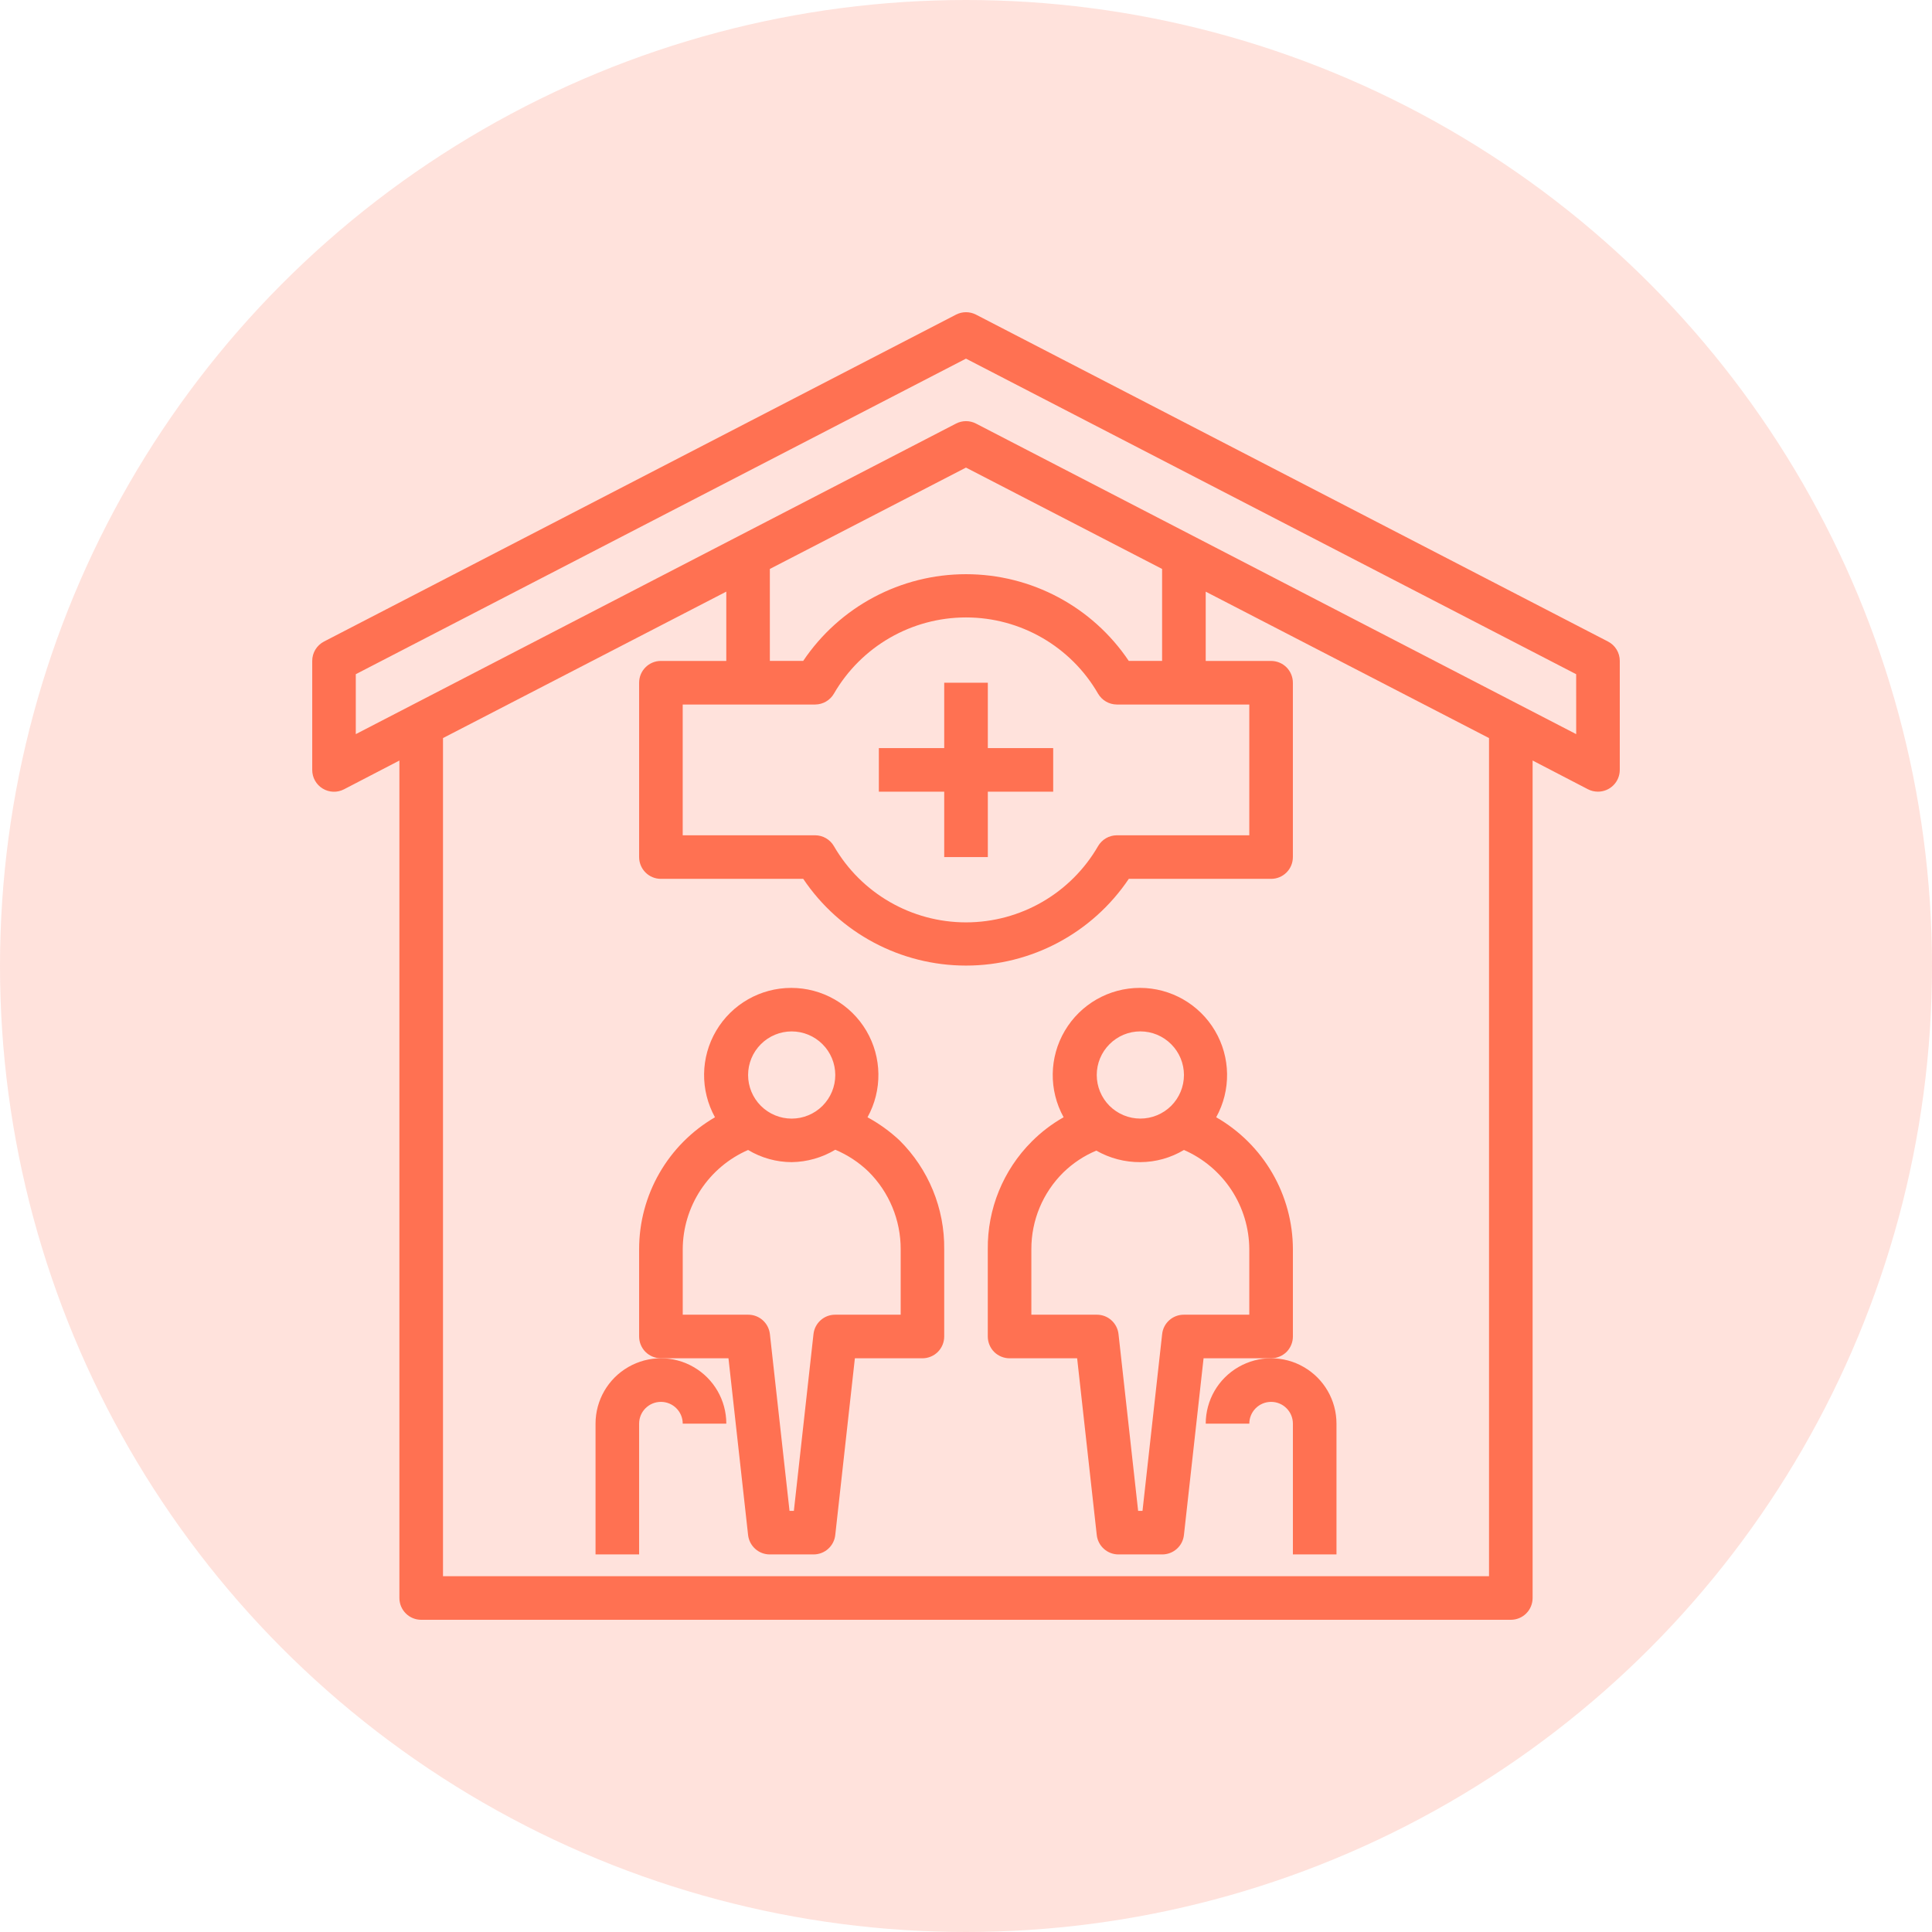 <?xml version="1.0" encoding="utf-8"?>
<!-- Generator: Adobe Illustrator 16.0.0, SVG Export Plug-In . SVG Version: 6.00 Build 0)  -->
<!DOCTYPE svg PUBLIC "-//W3C//DTD SVG 1.1//EN" "http://www.w3.org/Graphics/SVG/1.1/DTD/svg11.dtd">
<svg version="1.1" id="Calque_1" xmlns="http://www.w3.org/2000/svg" xmlns:xlink="http://www.w3.org/1999/xlink" x="0px" y="0px"
	 width="84px" height="84px" viewBox="0 0 84 84" enable-background="new 0 0 84 84" xml:space="preserve">
<circle opacity="0.2" fill="#FF7152" cx="42" cy="42" r="42"/>
<g>
	<path fill="#FF7152" d="M-65.166,4.942L-87.879-8.883c-0.305-0.176-0.682-0.176-0.988,0l-22.712,13.825
		c-0.312,0.17-0.508,0.494-0.514,0.849v37.526c0,0.261,0.104,0.512,0.289,0.698c0.185,0.185,0.437,0.288,0.698,0.288h45.426
		c0.263,0,0.514-0.104,0.698-0.288c0.185-0.187,0.289-0.438,0.289-0.698V5.791C-64.69,5.445-64.869,5.122-65.166,4.942
		L-65.166,4.942z M-92.342,42.328V28.504h7.9v13.824H-92.342z M-66.667,42.328h-15.8V27.516c0-0.262-0.104-0.512-0.29-0.698
		c-0.184-0.186-0.437-0.288-0.698-0.288h-9.875c-0.545,0-0.988,0.441-0.988,0.986v14.813h-15.8V6.344l21.725-13.223l21.726,13.223
		V42.328z M-102.217,16.653c1.309,0,2.565-0.52,3.491-1.446c0.926-0.926,1.446-2.182,1.446-3.491s-0.52-2.566-1.446-3.492
		c-0.926-0.926-2.182-1.446-3.491-1.446c-1.31,0-2.566,0.52-3.492,1.446c-0.926,0.926-1.446,2.183-1.446,3.492
		s0.52,2.565,1.446,3.491C-104.783,16.133-103.527,16.653-102.217,16.653L-102.217,16.653z M-102.217,8.753
		c0.786,0,1.54,0.312,2.094,0.867c0.556,0.556,0.869,1.31,0.869,2.095c0,0.784-0.313,1.539-0.869,2.094
		c-0.555,0.556-1.309,0.868-2.094,0.868s-1.54-0.313-2.096-0.868c-0.555-0.556-0.867-1.31-0.867-2.094
		c0-0.786,0.312-1.54,0.867-2.095C-103.757,9.065-103.003,8.753-102.217,8.753z M-74.566,16.653c1.309,0,2.565-0.52,3.491-1.446
		c0.926-0.926,1.445-2.182,1.445-3.491s-0.52-2.566-1.445-3.492s-2.183-1.446-3.491-1.446c-1.31,0-2.565,0.52-3.491,1.446
		c-0.927,0.926-1.446,2.183-1.446,3.492s0.52,2.565,1.446,3.491C-77.131,16.133-75.875,16.653-74.566,16.653z M-74.566,8.753
		c0.784,0,1.538,0.312,2.094,0.867c0.556,0.556,0.868,1.31,0.868,2.095c0,0.784-0.313,1.539-0.868,2.094s-1.31,0.868-2.094,0.868
		c-0.786,0-1.54-0.313-2.095-0.868c-0.556-0.556-0.869-1.31-0.869-2.094c0-0.786,0.313-1.54,0.869-2.095
		C-76.106,9.065-75.352,8.753-74.566,8.753z M-60.228,3.964l-24.638-14.961h1.412c0.545,0,0.987-0.442,0.987-0.987
		s-0.442-0.987-0.987-0.987h-9.875c-0.546,0-0.988,0.442-0.988,0.987s0.442,0.987,0.988,0.987h1.382l-12.246,7.457v-3.506h0.988
		c0.546,0,0.987-0.442,0.987-0.987s-0.441-0.988-0.987-0.988h-7.9c-0.545,0-0.987,0.442-0.987,0.988s0.442,0.987,0.987,0.987h0.988
		v7.101l-6.438,3.95c-0.369,0.309-0.461,0.84-0.217,1.256c0.244,0.416,0.753,0.594,1.204,0.421l27.176-16.51l27.138,16.471
		c0.464,0.282,1.068,0.137,1.354-0.325C-59.621,4.854-59.766,4.249-60.228,3.964L-60.228,3.964z M-106.167-7.047v4.699l-1.975,1.226
		v-5.925H-106.167z M-97.28,26.529h-9.875c-0.545,0-0.987,0.441-0.987,0.986v11.851c0,0.261,0.104,0.514,0.289,0.697
		c0.185,0.186,0.437,0.291,0.698,0.291h9.875c0.262,0,0.514-0.105,0.699-0.291c0.185-0.184,0.289-0.437,0.289-0.697V27.516
		c0-0.262-0.104-0.512-0.289-0.698C-96.767,26.632-97.018,26.529-97.28,26.529z M-98.268,32.454h-2.962v-3.95h2.962V32.454z
		 M-103.205,28.504v3.95h-2.962v-3.95H-103.205z M-106.167,34.429h2.962v3.95h-2.962V34.429z M-101.229,38.379v-3.95h2.962v3.95
		H-101.229z M-93.33,2.828c-0.545,0-0.988,0.443-0.988,0.988v11.849c0,0.262,0.104,0.515,0.29,0.698
		c0.185,0.187,0.436,0.29,0.698,0.29h9.875c0.262,0,0.515-0.103,0.698-0.29c0.186-0.184,0.29-0.436,0.29-0.698V3.816
		c0-0.262-0.104-0.513-0.29-0.699c-0.184-0.185-0.437-0.289-0.698-0.289H-93.33z M-89.38,4.803v3.95h-2.962v-3.95H-89.38z
		 M-92.342,10.728h2.962v3.951h-2.962V10.728z M-87.405,14.678v-3.951h2.963v3.951H-87.405z M-84.442,8.753h-2.963v-3.95h2.963
		V8.753z M-79.503,40.354h9.874c0.263,0,0.514-0.105,0.698-0.291c0.188-0.184,0.29-0.437,0.29-0.697V27.516
		c0-0.262-0.103-0.512-0.29-0.698c-0.185-0.186-0.436-0.288-0.698-0.288h-9.874c-0.546,0-0.989,0.441-0.989,0.986v11.851
		c0,0.261,0.104,0.514,0.291,0.697C-80.017,40.249-79.765,40.354-79.503,40.354z M-78.517,34.429h2.964v3.95h-2.964V34.429z
		 M-73.579,38.379v-3.95h2.963v3.95H-73.579z M-70.616,32.454h-2.963v-3.95h2.963V32.454z M-75.553,28.504v3.95h-2.964v-3.95
		H-75.553z"/>
</g>
<g>
	<path fill="#FF7152" d="M69.914,27.893L42.436,13.68c-0.273-0.141-0.598-0.141-0.871,0L14.087,27.893
		c-0.315,0.164-0.513,0.488-0.512,0.843v4.738c-0.001,0.331,0.171,0.64,0.454,0.811c0.283,0.173,0.635,0.185,0.929,0.032l2.407-1.25
		v36.411c0,0.252,0.1,0.493,0.278,0.671s0.418,0.277,0.67,0.277h47.375c0.252,0,0.493-0.1,0.67-0.277
		c0.178-0.178,0.277-0.419,0.277-0.671V33.066l2.407,1.25c0.135,0.07,0.284,0.104,0.435,0.104c0.252,0,0.494-0.1,0.671-0.278
		c0.178-0.177,0.277-0.418,0.277-0.67v-4.738C70.426,28.381,70.229,28.056,69.914,27.893L69.914,27.893z M64.74,68.531H19.261V32.09
		l12.317-6.367v3.013h-2.843c-0.523,0-0.947,0.424-0.947,0.948v7.58c0,0.251,0.1,0.492,0.277,0.67
		c0.178,0.178,0.419,0.277,0.67,0.277h6.188c1.583,2.357,4.237,3.771,7.078,3.771c2.839,0,5.492-1.414,7.077-3.771h6.188
		c0.251,0,0.491-0.099,0.669-0.277s0.277-0.418,0.277-0.67v-7.58c0-0.251-0.1-0.493-0.277-0.67s-0.418-0.277-0.669-0.277h-2.844
		v-3.013L64.74,32.09V68.531z M35.443,30.631c0.337-0.002,0.646-0.182,0.815-0.473c1.186-2.05,3.374-3.313,5.743-3.313
		c2.366,0,4.557,1.263,5.74,3.313c0.169,0.291,0.479,0.471,0.815,0.473h5.761v5.686h-5.761c-0.337,0.001-0.646,0.183-0.815,0.473
		c-1.184,2.051-3.374,3.313-5.74,3.313c-2.369,0-4.557-1.262-5.743-3.313c-0.168-0.291-0.478-0.472-0.815-0.473h-5.76v-5.686H35.443
		z M49.077,28.735c-1.584-2.357-4.237-3.77-7.078-3.77c-2.839,0-5.493,1.413-7.077,3.77h-1.45v-3.998l8.527-4.407l8.527,4.407v3.998
		H49.077z M68.53,31.919L42.436,18.417c-0.273-0.142-0.598-0.142-0.871,0L15.469,31.919v-2.606l26.53-13.72l26.53,13.72
		L68.53,31.919z"/>
	<path fill="#FF7152" d="M41.053,37.264h1.896v-2.843h2.842v-1.895h-2.842v-2.842h-1.896v2.842h-2.842v1.895h2.842V37.264z"/>
	<path fill="#FF7152" d="M37.718,48.577c0.649-1.174,0.63-2.604-0.05-3.76c-0.682-1.156-1.924-1.865-3.266-1.865
		c-1.341,0-2.583,0.708-3.265,1.865c-0.681,1.155-0.7,2.586-0.051,3.76c-2.044,1.189-3.301,3.377-3.298,5.741v3.791
		c0,0.25,0.1,0.492,0.277,0.67c0.179,0.177,0.419,0.277,0.671,0.277h2.937l0.853,7.684c0.054,0.481,0.462,0.847,0.948,0.844h1.895
		c0.485,0.003,0.895-0.362,0.947-0.844l0.853-7.684h2.938c0.25,0,0.492-0.101,0.669-0.277c0.177-0.178,0.277-0.42,0.277-0.67v-3.791
		c0.021-1.775-0.68-3.485-1.942-4.736C38.691,49.189,38.223,48.852,37.718,48.577L37.718,48.577z M34.421,44.844
		c0.502,0,0.985,0.2,1.34,0.556c0.355,0.354,0.555,0.836,0.555,1.34c0,0.503-0.199,0.984-0.555,1.34
		c-0.355,0.355-0.838,0.555-1.34,0.555c-0.502,0-0.984-0.199-1.34-0.555c-0.355-0.355-0.555-0.837-0.555-1.34
		c0-0.504,0.2-0.985,0.555-1.34C33.437,45.044,33.918,44.844,34.421,44.844z M39.159,57.161h-2.843
		c-0.485-0.004-0.894,0.361-0.947,0.844l-0.853,7.685h-0.189l-0.853-7.685c-0.054-0.482-0.462-0.848-0.948-0.844h-2.842v-2.843
		c0.003-0.918,0.275-1.815,0.779-2.582c0.505-0.767,1.222-1.371,2.063-1.737c0.573,0.344,1.228,0.527,1.896,0.529
		c0.668-0.01,1.322-0.195,1.895-0.54c0.534,0.226,1.022,0.546,1.44,0.948c0.902,0.894,1.407,2.112,1.403,3.382V57.161z"/>
	<path fill="#FF7152" d="M25.893,61.898v5.686h1.895v-5.686c0-0.523,0.424-0.947,0.948-0.947c0.523,0,0.948,0.424,0.948,0.947h1.895
		c0-1.016-0.542-1.954-1.421-2.461c-0.88-0.509-1.963-0.509-2.842,0C26.435,59.944,25.893,60.883,25.893,61.898z"/>
	<path fill="#FF7152" d="M56.213,58.108v-3.79c-0.002-1.166-0.312-2.31-0.897-3.317c-0.586-1.009-1.427-1.844-2.438-2.425
		c0.649-1.173,0.63-2.604-0.052-3.759c-0.681-1.156-1.924-1.866-3.265-1.866c-1.343,0-2.583,0.709-3.265,1.866
		c-0.682,1.155-0.701,2.586-0.052,3.759c-0.507,0.287-0.973,0.641-1.383,1.053c-1.243,1.24-1.934,2.933-1.914,4.689v3.79
		c0,0.251,0.1,0.493,0.276,0.671c0.179,0.177,0.42,0.277,0.671,0.277h2.938l0.853,7.684c0.053,0.481,0.462,0.846,0.947,0.844h1.896
		c0.485,0.002,0.895-0.362,0.947-0.844l0.854-7.684h2.937c0.251,0,0.492-0.101,0.671-0.277
		C56.113,58.602,56.213,58.359,56.213,58.108L56.213,58.108z M49.58,44.843c0.503,0,0.984,0.199,1.341,0.557
		c0.355,0.354,0.555,0.836,0.555,1.34c0,0.503-0.199,0.984-0.555,1.34c-0.356,0.354-0.838,0.554-1.341,0.554s-0.984-0.2-1.34-0.554
		c-0.355-0.355-0.555-0.837-0.555-1.34c0-0.504,0.199-0.985,0.555-1.34C48.596,45.042,49.077,44.843,49.58,44.843z M54.317,57.161
		h-2.842c-0.486-0.004-0.896,0.361-0.947,0.844l-0.854,7.685h-0.19l-0.853-7.685c-0.053-0.482-0.462-0.848-0.946-0.844h-2.843
		v-2.843c-0.005-1.258,0.497-2.462,1.393-3.345c0.414-0.402,0.898-0.724,1.431-0.946c0.583,0.332,1.243,0.506,1.914,0.501
		c0.668-0.002,1.322-0.186,1.896-0.529c0.84,0.366,1.558,0.971,2.063,1.737c0.504,0.767,0.774,1.664,0.778,2.582V57.161z"/>
	<path fill="#FF7152" d="M52.423,61.898h1.895c0-0.523,0.424-0.947,0.948-0.947c0.522,0,0.947,0.424,0.947,0.947v5.686h1.895v-5.686
		c0-1.016-0.541-1.954-1.421-2.461c-0.879-0.509-1.964-0.509-2.842,0C52.965,59.944,52.423,60.883,52.423,61.898z"/>
</g>
</svg>
